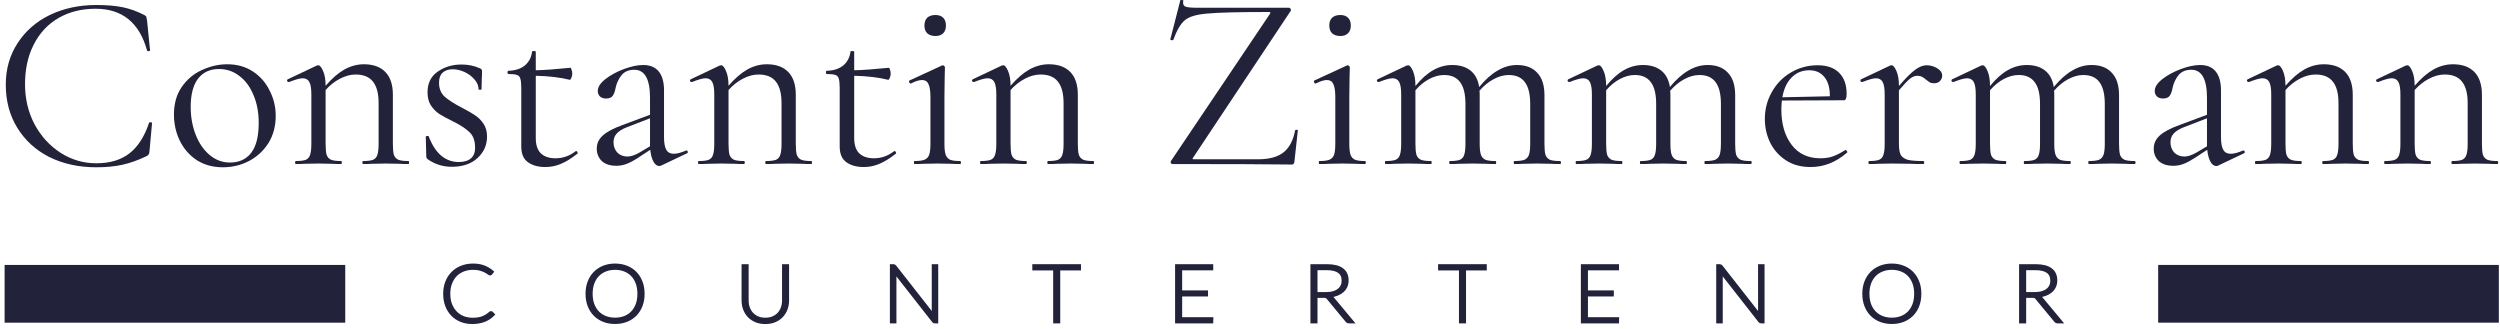<svg width="433" height="57" viewBox="0 0 433 57" fill="none" xmlns="http://www.w3.org/2000/svg">
<path d="M16.678 0.866C18.497 0.866 20.027 0.996 21.269 1.256C22.51 1.516 23.752 1.963 24.993 2.599C25.195 2.714 25.311 2.815 25.34 2.902C25.369 2.988 25.412 3.205 25.47 3.551L25.989 8.705C25.989 8.792 25.903 8.849 25.729 8.878C25.585 8.878 25.498 8.835 25.47 8.748C24.141 3.927 21.168 1.516 16.548 1.516C14.123 1.516 11.986 2.05 10.138 3.118C8.29 4.187 6.861 5.717 5.851 7.709C4.84 9.672 4.335 11.968 4.335 14.595C4.335 17.107 4.883 19.417 5.981 21.525C7.107 23.603 8.608 25.249 10.485 26.462C12.39 27.674 14.455 28.281 16.678 28.281C19.045 28.281 20.965 27.703 22.438 26.548C23.91 25.393 25.037 23.632 25.816 21.265C25.816 21.207 25.888 21.178 26.033 21.178C26.235 21.178 26.336 21.221 26.336 21.308L25.903 26.072C25.874 26.419 25.831 26.635 25.773 26.722C25.715 26.808 25.599 26.909 25.426 27.025C23.925 27.747 22.51 28.252 21.182 28.541C19.883 28.829 18.381 28.974 16.678 28.974C13.646 28.974 10.932 28.382 8.536 27.198C6.168 25.985 4.32 24.296 2.992 22.131C1.664 19.965 1 17.482 1 14.682C1 11.968 1.679 9.571 3.036 7.492C4.393 5.385 6.255 3.753 8.622 2.599C11.019 1.444 13.704 0.866 16.678 0.866Z" fill="#22223B"/>
<path d="M38.573 28.974C36.898 28.974 35.411 28.57 34.112 27.761C32.841 26.924 31.86 25.812 31.167 24.426C30.474 23.012 30.127 21.481 30.127 19.835C30.127 17.959 30.575 16.371 31.47 15.072C32.394 13.743 33.563 12.762 34.978 12.127C36.422 11.462 37.88 11.13 39.352 11.13C41.056 11.13 42.543 11.549 43.813 12.386C45.083 13.224 46.051 14.335 46.715 15.721C47.408 17.078 47.754 18.522 47.754 20.052C47.754 21.842 47.335 23.416 46.498 24.773C45.661 26.101 44.535 27.14 43.12 27.891C41.734 28.613 40.218 28.974 38.573 28.974ZM39.828 28.151C41.416 28.151 42.644 27.588 43.51 26.462C44.376 25.336 44.809 23.603 44.809 21.265C44.809 19.475 44.506 17.872 43.9 16.457C43.322 15.043 42.514 13.945 41.474 13.166C40.435 12.357 39.251 11.953 37.923 11.953C36.364 11.953 35.151 12.516 34.285 13.642C33.448 14.768 33.029 16.385 33.029 18.493C33.029 20.254 33.318 21.871 33.895 23.343C34.473 24.816 35.281 25.985 36.321 26.852C37.36 27.718 38.529 28.151 39.828 28.151Z" fill="#22223B"/>
<path d="M70.73 27.891C70.817 27.891 70.86 27.978 70.86 28.151C70.86 28.324 70.817 28.411 70.73 28.411C70.066 28.411 69.546 28.396 69.171 28.367L66.832 28.324L64.45 28.367C64.075 28.396 63.555 28.411 62.891 28.411C62.805 28.411 62.761 28.324 62.761 28.151C62.761 27.978 62.805 27.891 62.891 27.891C63.671 27.891 64.248 27.819 64.624 27.674C64.999 27.501 65.244 27.212 65.36 26.808C65.504 26.404 65.576 25.769 65.576 24.903V17.887C65.576 16.183 65.244 14.927 64.58 14.119C63.945 13.31 62.949 12.906 61.592 12.906C60.697 12.906 59.787 13.152 58.864 13.642C57.968 14.104 57.146 14.754 56.395 15.591V24.903C56.395 25.769 56.453 26.404 56.568 26.808C56.712 27.212 56.972 27.501 57.348 27.674C57.723 27.819 58.3 27.891 59.08 27.891C59.167 27.891 59.21 27.978 59.21 28.151C59.21 28.324 59.167 28.411 59.08 28.411C58.416 28.411 57.896 28.396 57.521 28.367L55.182 28.324L52.8 28.367C52.425 28.396 51.905 28.411 51.241 28.411C51.154 28.411 51.111 28.324 51.111 28.151C51.111 27.978 51.154 27.891 51.241 27.891C52.021 27.891 52.598 27.819 52.974 27.674C53.349 27.501 53.594 27.212 53.71 26.808C53.854 26.404 53.926 25.769 53.926 24.903V16.328C53.926 15.346 53.811 14.638 53.58 14.205C53.349 13.772 52.959 13.556 52.41 13.556C51.949 13.556 51.169 13.772 50.072 14.205H49.985C49.87 14.205 49.783 14.148 49.725 14.032C49.696 13.888 49.74 13.787 49.855 13.729L54.879 11.347L55.139 11.304C55.399 11.304 55.673 11.636 55.962 12.3C56.251 12.964 56.395 13.816 56.395 14.855C57.492 13.585 58.575 12.646 59.643 12.04C60.74 11.434 61.866 11.13 63.021 11.13C64.638 11.13 65.88 11.578 66.746 12.473C67.612 13.368 68.045 14.682 68.045 16.414V24.903C68.045 25.769 68.103 26.404 68.218 26.808C68.363 27.212 68.623 27.501 68.998 27.674C69.373 27.819 69.951 27.891 70.73 27.891Z" fill="#22223B"/>
<path d="M76.04 14.335C76.04 15.346 76.372 16.154 77.036 16.761C77.7 17.338 78.667 17.959 79.938 18.623C80.948 19.143 81.728 19.59 82.276 19.965C82.854 20.341 83.345 20.832 83.749 21.438C84.153 22.044 84.355 22.78 84.355 23.647C84.355 25.119 83.807 26.361 82.71 27.371C81.612 28.382 80.125 28.887 78.249 28.887C76.718 28.887 75.332 28.454 74.091 27.588C73.918 27.472 73.831 27.299 73.831 27.068L73.745 23.69C73.745 23.603 73.817 23.56 73.961 23.56C74.134 23.531 74.235 23.56 74.264 23.647C74.813 25.09 75.52 26.188 76.386 26.938C77.281 27.689 78.306 28.064 79.461 28.064C80.414 28.064 81.136 27.833 81.627 27.371C82.118 26.909 82.334 26.231 82.276 25.336C82.248 24.239 81.901 23.401 81.237 22.824C80.602 22.218 79.635 21.597 78.335 20.962C77.382 20.5 76.617 20.081 76.04 19.706C75.491 19.33 75.015 18.839 74.611 18.233C74.235 17.627 74.048 16.876 74.048 15.981C74.048 14.422 74.625 13.238 75.78 12.43C76.964 11.592 78.35 11.174 79.938 11.174C81.093 11.174 82.147 11.39 83.099 11.823C83.272 11.881 83.374 11.953 83.403 12.04C83.46 12.098 83.489 12.184 83.489 12.3C83.489 12.877 83.475 13.325 83.446 13.642L83.403 15.461C83.403 15.519 83.316 15.548 83.143 15.548C82.969 15.548 82.883 15.519 82.883 15.461C82.883 14.855 82.652 14.292 82.19 13.772C81.728 13.224 81.15 12.791 80.457 12.473C79.764 12.155 79.072 11.997 78.379 11.997C77.657 11.997 77.079 12.199 76.646 12.603C76.242 12.978 76.04 13.556 76.04 14.335Z" fill="#22223B"/>
<path d="M99.769 26.159C99.884 26.159 99.971 26.231 100.028 26.375C100.086 26.491 100.072 26.577 99.985 26.635C98.917 27.472 97.95 28.064 97.083 28.411C96.246 28.757 95.365 28.93 94.442 28.93C93.229 28.93 92.233 28.656 91.453 28.108C90.674 27.559 90.284 26.649 90.284 25.379V15.201C90.284 14.451 90.226 13.917 90.111 13.599C90.024 13.281 89.836 13.079 89.548 12.993C89.259 12.877 88.768 12.819 88.075 12.819C87.96 12.819 87.902 12.733 87.902 12.56C87.902 12.357 87.96 12.256 88.075 12.256C89.23 12.228 90.168 11.924 90.89 11.347C91.612 10.741 92.031 9.947 92.146 8.965C92.146 8.878 92.262 8.835 92.493 8.835C92.695 8.835 92.796 8.878 92.796 8.965V12.17C94.239 12.141 96.246 11.997 98.816 11.737C98.874 11.737 98.931 11.852 98.989 12.083C99.076 12.285 99.119 12.516 99.119 12.776C99.119 13.007 99.061 13.252 98.946 13.512C98.859 13.743 98.758 13.844 98.642 13.816C97.055 13.411 95.106 13.18 92.796 13.123V23.907C92.796 25.09 93.085 25.971 93.662 26.548C94.268 27.126 95.12 27.415 96.217 27.415C97.488 27.415 98.642 27.01 99.682 26.202L99.769 26.159Z" fill="#22223B"/>
<path d="M118.906 26.072C119.022 26.072 119.094 26.144 119.123 26.289C119.152 26.404 119.108 26.491 118.993 26.548L114.532 28.671C114.417 28.728 114.301 28.757 114.186 28.757C113.81 28.757 113.478 28.512 113.19 28.021C112.901 27.501 112.713 26.808 112.627 25.942L110.374 27.415C109.653 27.877 109.017 28.209 108.469 28.411C107.92 28.613 107.343 28.714 106.737 28.714C105.668 28.714 104.831 28.44 104.225 27.891C103.647 27.314 103.358 26.592 103.358 25.726C103.358 24.859 103.705 24.109 104.398 23.474C105.091 22.838 106.231 22.232 107.819 21.654L112.583 19.879V16.934C112.583 13.7 111.674 12.083 109.855 12.083C108.873 12.083 108.122 12.415 107.603 13.079C107.112 13.714 106.78 14.451 106.607 15.288C106.52 15.808 106.361 16.241 106.13 16.587C105.899 16.905 105.509 17.064 104.961 17.064C104.499 17.064 104.138 16.934 103.878 16.674C103.647 16.414 103.532 16.111 103.532 15.764C103.532 15.072 103.979 14.379 104.874 13.686C105.769 12.993 106.838 12.415 108.079 11.953C109.321 11.491 110.432 11.26 111.414 11.26C112.598 11.26 113.493 11.636 114.099 12.386C114.705 13.137 115.009 14.22 115.009 15.634V23.733C115.009 24.744 115.138 25.48 115.398 25.942C115.658 26.404 116.091 26.635 116.698 26.635C117.246 26.635 117.954 26.447 118.82 26.072H118.906ZM112.583 25.336V20.485L108.555 22.044C107.747 22.362 107.155 22.737 106.78 23.17C106.433 23.575 106.26 24.065 106.26 24.643C106.26 25.336 106.477 25.928 106.91 26.419C107.372 26.88 107.964 27.111 108.685 27.111C109.263 27.111 109.956 26.88 110.764 26.419L112.583 25.336Z" fill="#22223B"/>
<path d="M140.515 27.891C140.602 27.891 140.645 27.978 140.645 28.151C140.645 28.324 140.602 28.411 140.515 28.411C139.851 28.411 139.331 28.396 138.956 28.367L136.617 28.324L134.235 28.367C133.86 28.396 133.34 28.411 132.676 28.411C132.59 28.411 132.546 28.324 132.546 28.151C132.546 27.978 132.59 27.891 132.676 27.891C133.456 27.891 134.033 27.819 134.409 27.674C134.784 27.501 135.029 27.212 135.145 26.808C135.289 26.404 135.361 25.769 135.361 24.903V17.887C135.361 16.183 135.029 14.927 134.365 14.119C133.73 13.31 132.734 12.906 131.377 12.906C130.482 12.906 129.572 13.152 128.648 13.642C127.753 14.104 126.931 14.754 126.18 15.591V24.903C126.18 25.769 126.238 26.404 126.353 26.808C126.497 27.212 126.757 27.501 127.133 27.674C127.508 27.819 128.085 27.891 128.865 27.891C128.952 27.891 128.995 27.978 128.995 28.151C128.995 28.324 128.952 28.411 128.865 28.411C128.201 28.411 127.681 28.396 127.306 28.367L124.967 28.324L122.585 28.367C122.21 28.396 121.69 28.411 121.026 28.411C120.94 28.411 120.896 28.324 120.896 28.151C120.896 27.978 120.94 27.891 121.026 27.891C121.806 27.891 122.383 27.819 122.758 27.674C123.134 27.501 123.379 27.212 123.495 26.808C123.639 26.404 123.711 25.769 123.711 24.903V16.328C123.711 15.346 123.596 14.638 123.365 14.205C123.134 13.772 122.744 13.556 122.195 13.556C121.733 13.556 120.954 13.772 119.857 14.205H119.77C119.655 14.205 119.568 14.148 119.51 14.032C119.481 13.888 119.525 13.787 119.64 13.729L124.664 11.347L124.924 11.304C125.184 11.304 125.458 11.636 125.747 12.3C126.036 12.964 126.18 13.816 126.18 14.855C127.277 13.585 128.36 12.646 129.428 12.04C130.525 11.434 131.651 11.13 132.806 11.13C134.423 11.13 135.665 11.578 136.531 12.473C137.397 13.368 137.83 14.682 137.83 16.414V24.903C137.83 25.769 137.888 26.404 138.003 26.808C138.148 27.212 138.407 27.501 138.783 27.674C139.158 27.819 139.736 27.891 140.515 27.891Z" fill="#22223B"/>
<path d="M154.92 26.159C155.035 26.159 155.122 26.231 155.18 26.375C155.237 26.491 155.223 26.577 155.136 26.635C154.068 27.472 153.101 28.064 152.235 28.411C151.397 28.757 150.517 28.93 149.593 28.93C148.38 28.93 147.384 28.656 146.604 28.108C145.825 27.559 145.435 26.649 145.435 25.379V15.201C145.435 14.451 145.377 13.917 145.262 13.599C145.175 13.281 144.988 13.079 144.699 12.993C144.41 12.877 143.919 12.819 143.226 12.819C143.111 12.819 143.053 12.733 143.053 12.56C143.053 12.357 143.111 12.256 143.226 12.256C144.381 12.228 145.32 11.924 146.041 11.347C146.763 10.741 147.182 9.947 147.297 8.965C147.297 8.878 147.413 8.835 147.644 8.835C147.846 8.835 147.947 8.878 147.947 8.965V12.17C149.391 12.141 151.397 11.997 153.967 11.737C154.025 11.737 154.082 11.852 154.14 12.083C154.227 12.285 154.27 12.516 154.27 12.776C154.27 13.007 154.212 13.252 154.097 13.512C154.01 13.743 153.909 13.844 153.794 13.816C152.206 13.411 150.257 13.18 147.947 13.123V23.907C147.947 25.09 148.236 25.971 148.813 26.548C149.42 27.126 150.271 27.415 151.368 27.415C152.639 27.415 153.794 27.01 154.833 26.202L154.92 26.159Z" fill="#22223B"/>
<path d="M162.018 6.236C161.411 6.236 160.935 6.078 160.589 5.76C160.271 5.442 160.112 4.995 160.112 4.418C160.112 3.84 160.271 3.393 160.589 3.075C160.935 2.757 161.411 2.599 162.018 2.599C162.595 2.599 163.043 2.757 163.36 3.075C163.678 3.393 163.837 3.84 163.837 4.418C163.837 4.995 163.678 5.442 163.36 5.76C163.043 6.078 162.595 6.236 162.018 6.236ZM158.38 28.411C158.322 28.411 158.293 28.324 158.293 28.151C158.293 27.978 158.322 27.891 158.38 27.891C159.159 27.891 159.737 27.819 160.112 27.674C160.516 27.501 160.791 27.212 160.935 26.808C161.079 26.375 161.152 25.74 161.152 24.903V16.804C161.152 15.764 161.036 15.014 160.805 14.552C160.603 14.09 160.242 13.859 159.722 13.859C159.203 13.859 158.553 14.061 157.773 14.465H157.73C157.615 14.465 157.528 14.393 157.47 14.249C157.413 14.104 157.427 14.003 157.514 13.945L163.144 11.347L163.317 11.304C163.375 11.304 163.447 11.347 163.534 11.434C163.62 11.491 163.663 11.563 163.663 11.65C163.663 11.852 163.649 12.43 163.62 13.383C163.591 14.335 163.577 15.461 163.577 16.761V24.903C163.577 25.769 163.649 26.404 163.793 26.808C163.938 27.212 164.198 27.501 164.573 27.674C164.948 27.819 165.526 27.891 166.305 27.891C166.392 27.891 166.435 27.978 166.435 28.151C166.435 28.324 166.392 28.411 166.305 28.411C165.641 28.411 165.107 28.396 164.703 28.367L162.364 28.324L160.026 28.367C159.621 28.396 159.073 28.411 158.38 28.411Z" fill="#22223B"/>
<path d="M189.365 27.891C189.451 27.891 189.495 27.978 189.495 28.151C189.495 28.324 189.451 28.411 189.365 28.411C188.701 28.411 188.181 28.396 187.806 28.367L185.467 28.324L183.085 28.367C182.709 28.396 182.19 28.411 181.526 28.411C181.439 28.411 181.396 28.324 181.396 28.151C181.396 27.978 181.439 27.891 181.526 27.891C182.305 27.891 182.883 27.819 183.258 27.674C183.633 27.501 183.879 27.212 183.994 26.808C184.139 26.404 184.211 25.769 184.211 24.903V17.887C184.211 16.183 183.879 14.927 183.215 14.119C182.58 13.31 181.583 12.906 180.226 12.906C179.331 12.906 178.422 13.152 177.498 13.642C176.603 14.104 175.78 14.754 175.029 15.591V24.903C175.029 25.769 175.087 26.404 175.203 26.808C175.347 27.212 175.607 27.501 175.982 27.674C176.358 27.819 176.935 27.891 177.715 27.891C177.801 27.891 177.844 27.978 177.844 28.151C177.844 28.324 177.801 28.411 177.715 28.411C177.05 28.411 176.531 28.396 176.155 28.367L173.817 28.324L171.435 28.367C171.059 28.396 170.54 28.411 169.876 28.411C169.789 28.411 169.746 28.324 169.746 28.151C169.746 27.978 169.789 27.891 169.876 27.891C170.655 27.891 171.233 27.819 171.608 27.674C171.983 27.501 172.229 27.212 172.344 26.808C172.489 26.404 172.561 25.769 172.561 24.903V16.328C172.561 15.346 172.445 14.638 172.214 14.205C171.983 13.772 171.594 13.556 171.045 13.556C170.583 13.556 169.803 13.772 168.706 14.205H168.62C168.504 14.205 168.418 14.148 168.36 14.032C168.331 13.888 168.374 13.787 168.49 13.729L173.514 11.347L173.773 11.304C174.033 11.304 174.308 11.636 174.596 12.3C174.885 12.964 175.029 13.816 175.029 14.855C176.127 13.585 177.209 12.646 178.278 12.04C179.375 11.434 180.501 11.13 181.656 11.13C183.273 11.13 184.514 11.578 185.38 12.473C186.246 13.368 186.679 14.682 186.679 16.414V24.903C186.679 25.769 186.737 26.404 186.853 26.808C186.997 27.212 187.257 27.501 187.632 27.674C188.008 27.819 188.585 27.891 189.365 27.891Z" fill="#22223B"/>
<path d="M219.94 2.425C220.026 2.281 220.055 2.194 220.026 2.165C220.026 2.108 219.925 2.079 219.723 2.079C214.584 2.079 211.076 2.165 209.199 2.339C207.322 2.483 206.009 2.858 205.258 3.465C204.507 4.071 203.829 5.212 203.223 6.886C203.223 6.944 203.165 6.973 203.049 6.973C202.963 6.973 202.876 6.958 202.789 6.929C202.703 6.872 202.674 6.828 202.703 6.8L204.435 0.043C204.435 0.014 204.493 0 204.608 0C204.897 0 205.013 0.043 204.955 0.13C204.926 0.217 204.912 0.332 204.912 0.476C204.912 0.823 205.07 1.054 205.388 1.169C205.734 1.285 206.413 1.343 207.423 1.343H223.231C223.376 1.343 223.477 1.415 223.534 1.559C223.621 1.703 223.621 1.819 223.534 1.906L206.687 27.241C206.572 27.386 206.528 27.487 206.557 27.544C206.586 27.573 206.687 27.588 206.86 27.588H217.904C219.839 27.588 221.311 27.184 222.322 26.375C223.332 25.567 223.996 24.296 224.314 22.564C224.343 22.506 224.429 22.477 224.574 22.477C224.718 22.477 224.79 22.506 224.79 22.564L224.184 28.064C224.184 28.151 224.141 28.252 224.054 28.367C223.996 28.454 223.91 28.497 223.794 28.497C219.492 28.44 212.592 28.411 203.093 28.411C202.948 28.411 202.847 28.353 202.789 28.238C202.732 28.093 202.746 27.963 202.833 27.848L219.94 2.425Z" fill="#22223B"/>
<path d="M232.141 6.236C231.535 6.236 231.058 6.078 230.712 5.76C230.394 5.442 230.235 4.995 230.235 4.418C230.235 3.84 230.394 3.393 230.712 3.075C231.058 2.757 231.535 2.599 232.141 2.599C232.719 2.599 233.166 2.757 233.484 3.075C233.801 3.393 233.96 3.84 233.96 4.418C233.96 4.995 233.801 5.442 233.484 5.76C233.166 6.078 232.719 6.236 232.141 6.236ZM228.503 28.411C228.445 28.411 228.417 28.324 228.417 28.151C228.417 27.978 228.445 27.891 228.503 27.891C229.283 27.891 229.86 27.819 230.235 27.674C230.64 27.501 230.914 27.212 231.058 26.808C231.203 26.375 231.275 25.74 231.275 24.903V16.804C231.275 15.764 231.159 15.014 230.928 14.552C230.726 14.09 230.365 13.859 229.846 13.859C229.326 13.859 228.676 14.061 227.897 14.465H227.853C227.738 14.465 227.651 14.393 227.594 14.249C227.536 14.104 227.55 14.003 227.637 13.945L233.267 11.347L233.44 11.304C233.498 11.304 233.57 11.347 233.657 11.434C233.743 11.491 233.787 11.563 233.787 11.65C233.787 11.852 233.772 12.43 233.744 13.383C233.715 14.335 233.7 15.461 233.7 16.761V24.903C233.7 25.769 233.772 26.404 233.917 26.808C234.061 27.212 234.321 27.501 234.696 27.674C235.072 27.819 235.649 27.891 236.429 27.891C236.515 27.891 236.559 27.978 236.559 28.151C236.559 28.324 236.515 28.411 236.429 28.411C235.765 28.411 235.23 28.396 234.826 28.367L232.488 28.324L230.149 28.367C229.745 28.396 229.196 28.411 228.503 28.411Z" fill="#22223B"/>
<path d="M270.185 27.891C270.301 27.891 270.359 27.978 270.359 28.151C270.359 28.324 270.301 28.411 270.185 28.411C269.521 28.411 268.987 28.396 268.583 28.367L266.244 28.324L263.905 28.367C263.501 28.396 262.967 28.411 262.303 28.411C262.216 28.411 262.173 28.324 262.173 28.151C262.173 27.978 262.216 27.891 262.303 27.891C263.083 27.891 263.66 27.819 264.035 27.674C264.411 27.501 264.671 27.212 264.815 26.808C264.959 26.375 265.032 25.74 265.032 24.903V18.017C265.032 16.313 264.728 15.057 264.122 14.249C263.516 13.411 262.577 12.993 261.307 12.993C260.441 12.993 259.56 13.238 258.665 13.729C257.799 14.191 256.991 14.855 256.24 15.721C256.269 15.866 256.283 16.096 256.283 16.414V24.903C256.283 25.769 256.355 26.404 256.5 26.808C256.644 27.212 256.904 27.501 257.279 27.674C257.655 27.819 258.232 27.891 259.012 27.891C259.098 27.891 259.142 27.978 259.142 28.151C259.142 28.324 259.098 28.411 259.012 28.411C258.348 28.411 257.813 28.396 257.409 28.367L255.07 28.324L252.688 28.367C252.313 28.396 251.793 28.411 251.129 28.411C251.043 28.411 250.999 28.324 250.999 28.151C250.999 27.978 251.043 27.891 251.129 27.891C251.909 27.891 252.486 27.819 252.862 27.674C253.237 27.501 253.482 27.212 253.598 26.808C253.742 26.404 253.815 25.769 253.815 24.903V18.017C253.815 16.313 253.511 15.057 252.905 14.249C252.299 13.411 251.375 12.993 250.133 12.993C249.267 12.993 248.401 13.224 247.535 13.686C246.669 14.148 245.875 14.797 245.153 15.634V24.903C245.153 25.769 245.21 26.404 245.326 26.808C245.47 27.212 245.73 27.501 246.106 27.674C246.481 27.819 247.058 27.891 247.838 27.891C247.924 27.891 247.968 27.978 247.968 28.151C247.968 28.324 247.924 28.411 247.838 28.411C247.174 28.411 246.654 28.396 246.279 28.367L243.94 28.324L241.558 28.367C241.183 28.396 240.663 28.411 239.999 28.411C239.912 28.411 239.869 28.324 239.869 28.151C239.869 27.978 239.912 27.891 239.999 27.891C240.779 27.891 241.356 27.819 241.731 27.674C242.107 27.501 242.352 27.212 242.468 26.808C242.612 26.404 242.684 25.769 242.684 24.903V16.328C242.684 15.346 242.569 14.638 242.338 14.205C242.107 13.772 241.717 13.556 241.168 13.556C240.706 13.556 239.927 13.772 238.83 14.205H238.743C238.627 14.205 238.541 14.148 238.483 14.032C238.454 13.888 238.498 13.787 238.613 13.729L243.637 11.347L243.897 11.304C244.157 11.304 244.431 11.636 244.72 12.3C245.008 12.964 245.153 13.816 245.153 14.855V14.898C246.192 13.628 247.232 12.704 248.271 12.127C249.31 11.549 250.393 11.26 251.519 11.26C252.818 11.26 253.872 11.578 254.681 12.213C255.489 12.848 255.994 13.801 256.197 15.072C257.265 13.772 258.333 12.819 259.401 12.213C260.47 11.578 261.581 11.26 262.736 11.26C264.266 11.26 265.436 11.708 266.244 12.603C267.081 13.469 267.5 14.768 267.5 16.501V24.903C267.5 25.769 267.558 26.404 267.673 26.808C267.818 27.212 268.078 27.501 268.453 27.674C268.828 27.819 269.406 27.891 270.185 27.891Z" fill="#22223B"/>
<path d="M303.217 27.891C303.332 27.891 303.39 27.978 303.39 28.151C303.39 28.324 303.332 28.411 303.217 28.411C302.553 28.411 302.019 28.396 301.614 28.367L299.276 28.324L296.937 28.367C296.533 28.396 295.999 28.411 295.335 28.411C295.248 28.411 295.205 28.324 295.205 28.151C295.205 27.978 295.248 27.891 295.335 27.891C296.114 27.891 296.692 27.819 297.067 27.674C297.442 27.501 297.702 27.212 297.847 26.808C297.991 26.375 298.063 25.74 298.063 24.903V18.017C298.063 16.313 297.76 15.057 297.154 14.249C296.547 13.411 295.609 12.993 294.339 12.993C293.472 12.993 292.592 13.238 291.697 13.729C290.83 14.191 290.022 14.855 289.271 15.721C289.3 15.866 289.315 16.096 289.315 16.414V24.903C289.315 25.769 289.387 26.404 289.531 26.808C289.676 27.212 289.935 27.501 290.311 27.674C290.686 27.819 291.264 27.891 292.043 27.891C292.13 27.891 292.173 27.978 292.173 28.151C292.173 28.324 292.13 28.411 292.043 28.411C291.379 28.411 290.845 28.396 290.441 28.367L288.102 28.324L285.72 28.367C285.345 28.396 284.825 28.411 284.161 28.411C284.074 28.411 284.031 28.324 284.031 28.151C284.031 27.978 284.074 27.891 284.161 27.891C284.94 27.891 285.518 27.819 285.893 27.674C286.269 27.501 286.514 27.212 286.63 26.808C286.774 26.404 286.846 25.769 286.846 24.903V18.017C286.846 16.313 286.543 15.057 285.937 14.249C285.33 13.411 284.406 12.993 283.165 12.993C282.299 12.993 281.432 13.224 280.566 13.686C279.7 14.148 278.906 14.797 278.184 15.634V24.903C278.184 25.769 278.242 26.404 278.358 26.808C278.502 27.212 278.762 27.501 279.137 27.674C279.512 27.819 280.09 27.891 280.869 27.891C280.956 27.891 280.999 27.978 280.999 28.151C280.999 28.324 280.956 28.411 280.869 28.411C280.205 28.411 279.686 28.396 279.31 28.367L276.972 28.324L274.59 28.367C274.214 28.396 273.695 28.411 273.031 28.411C272.944 28.411 272.901 28.324 272.901 28.151C272.901 27.978 272.944 27.891 273.031 27.891C273.81 27.891 274.388 27.819 274.763 27.674C275.138 27.501 275.384 27.212 275.499 26.808C275.643 26.404 275.716 25.769 275.716 24.903V16.328C275.716 15.346 275.6 14.638 275.369 14.205C275.138 13.772 274.748 13.556 274.2 13.556C273.738 13.556 272.958 13.772 271.861 14.205H271.775C271.659 14.205 271.572 14.148 271.515 14.032C271.486 13.888 271.529 13.787 271.645 13.729L276.668 11.347L276.928 11.304C277.188 11.304 277.462 11.636 277.751 12.3C278.04 12.964 278.184 13.816 278.184 14.855V14.898C279.224 13.628 280.263 12.704 281.303 12.127C282.342 11.549 283.425 11.26 284.551 11.26C285.85 11.26 286.904 11.578 287.712 12.213C288.521 12.848 289.026 13.801 289.228 15.072C290.296 13.772 291.365 12.819 292.433 12.213C293.501 11.578 294.613 11.26 295.768 11.26C297.298 11.26 298.467 11.708 299.276 12.603C300.113 13.469 300.532 14.768 300.532 16.501V24.903C300.532 25.769 300.589 26.404 300.705 26.808C300.849 27.212 301.109 27.501 301.485 27.674C301.86 27.819 302.437 27.891 303.217 27.891Z" fill="#22223B"/>
<path d="M319.661 25.985C319.748 25.985 319.82 26.043 319.878 26.159C319.964 26.245 319.979 26.332 319.921 26.419C318.015 28.093 315.908 28.93 313.598 28.93C311.923 28.93 310.494 28.541 309.31 27.761C308.126 26.982 307.217 25.956 306.582 24.686C305.975 23.416 305.672 22.059 305.672 20.615C305.672 18.912 306.076 17.352 306.885 15.938C307.693 14.494 308.791 13.368 310.176 12.56C311.591 11.722 313.136 11.304 314.81 11.304C316.427 11.304 317.669 11.737 318.535 12.603C319.401 13.469 319.834 14.682 319.834 16.241C319.834 16.645 319.791 16.934 319.704 17.107C319.647 17.28 319.531 17.367 319.358 17.367L308.617 17.41C308.56 18.045 308.531 18.565 308.531 18.969C308.531 21.481 309.123 23.517 310.306 25.076C311.49 26.635 313.15 27.415 315.287 27.415C316.153 27.415 316.889 27.299 317.496 27.068C318.131 26.837 318.838 26.476 319.618 25.985H319.661ZM313.381 12.17C312.14 12.17 311.115 12.588 310.306 13.426C309.498 14.234 308.964 15.375 308.704 16.847L316.933 16.674C316.933 15.201 316.615 14.09 315.98 13.339C315.345 12.56 314.478 12.17 313.381 12.17Z" fill="#22223B"/>
<path d="M333.702 11.304C334.337 11.304 334.944 11.477 335.521 11.823C336.098 12.17 336.387 12.588 336.387 13.079C336.387 13.455 336.257 13.772 335.997 14.032C335.766 14.292 335.42 14.422 334.958 14.422C334.698 14.422 334.467 14.379 334.265 14.292C334.092 14.177 333.875 14.018 333.615 13.816C333.356 13.585 333.11 13.411 332.879 13.296C332.648 13.18 332.374 13.123 332.056 13.123C331.681 13.123 331.277 13.281 330.844 13.599C330.439 13.917 329.79 14.595 328.895 15.634V24.903C328.895 25.769 328.996 26.404 329.198 26.808C329.429 27.212 329.833 27.501 330.411 27.674C330.988 27.819 331.883 27.891 333.096 27.891C333.211 27.891 333.269 27.978 333.269 28.151C333.269 28.324 333.211 28.411 333.096 28.411C332.172 28.411 331.435 28.396 330.887 28.367L327.682 28.324L325.3 28.367C324.925 28.396 324.405 28.411 323.741 28.411C323.654 28.411 323.611 28.324 323.611 28.151C323.611 27.978 323.654 27.891 323.741 27.891C324.52 27.891 325.098 27.819 325.473 27.674C325.849 27.501 326.094 27.212 326.21 26.808C326.354 26.404 326.426 25.769 326.426 24.903V16.328C326.426 15.346 326.311 14.638 326.08 14.205C325.849 13.772 325.459 13.556 324.91 13.556C324.448 13.556 323.669 13.772 322.572 14.205H322.485C322.369 14.205 322.283 14.148 322.225 14.032C322.196 13.888 322.24 13.787 322.355 13.729L327.379 11.347L327.639 11.304C327.899 11.304 328.173 11.636 328.462 12.3C328.75 12.964 328.895 13.816 328.895 14.855V14.898C330.078 13.512 331.017 12.574 331.71 12.083C332.403 11.563 333.067 11.304 333.702 11.304Z" fill="#22223B"/>
<path d="M369.703 27.891C369.818 27.891 369.876 27.978 369.876 28.151C369.876 28.324 369.818 28.411 369.703 28.411C369.039 28.411 368.505 28.396 368.1 28.367L365.762 28.324L363.423 28.367C363.019 28.396 362.485 28.411 361.821 28.411C361.734 28.411 361.691 28.324 361.691 28.151C361.691 27.978 361.734 27.891 361.821 27.891C362.6 27.891 363.178 27.819 363.553 27.674C363.928 27.501 364.188 27.212 364.333 26.808C364.477 26.375 364.549 25.74 364.549 24.903V18.017C364.549 16.313 364.246 15.057 363.64 14.249C363.033 13.411 362.095 12.993 360.825 12.993C359.958 12.993 359.078 13.238 358.183 13.729C357.317 14.191 356.508 14.855 355.757 15.721C355.786 15.866 355.801 16.096 355.801 16.414V24.903C355.801 25.769 355.873 26.404 356.017 26.808C356.162 27.212 356.422 27.501 356.797 27.674C357.172 27.819 357.75 27.891 358.529 27.891C358.616 27.891 358.659 27.978 358.659 28.151C358.659 28.324 358.616 28.411 358.529 28.411C357.865 28.411 357.331 28.396 356.927 28.367L354.588 28.324L352.206 28.367C351.831 28.396 351.311 28.411 350.647 28.411C350.56 28.411 350.517 28.324 350.517 28.151C350.517 27.978 350.56 27.891 350.647 27.891C351.427 27.891 352.004 27.819 352.379 27.674C352.755 27.501 353 27.212 353.116 26.808C353.26 26.404 353.332 25.769 353.332 24.903V18.017C353.332 16.313 353.029 15.057 352.423 14.249C351.816 13.411 350.892 12.993 349.651 12.993C348.785 12.993 347.918 13.224 347.052 13.686C346.186 14.148 345.392 14.797 344.67 15.634V24.903C344.67 25.769 344.728 26.404 344.844 26.808C344.988 27.212 345.248 27.501 345.623 27.674C345.998 27.819 346.576 27.891 347.356 27.891C347.442 27.891 347.485 27.978 347.485 28.151C347.485 28.324 347.442 28.411 347.356 28.411C346.691 28.411 346.172 28.396 345.796 28.367L343.458 28.324L341.076 28.367C340.7 28.396 340.181 28.411 339.517 28.411C339.43 28.411 339.387 28.324 339.387 28.151C339.387 27.978 339.43 27.891 339.517 27.891C340.296 27.891 340.874 27.819 341.249 27.674C341.624 27.501 341.87 27.212 341.985 26.808C342.13 26.404 342.202 25.769 342.202 24.903V16.328C342.202 15.346 342.086 14.638 341.855 14.205C341.624 13.772 341.234 13.556 340.686 13.556C340.224 13.556 339.444 13.772 338.347 14.205H338.261C338.145 14.205 338.059 14.148 338.001 14.032C337.972 13.888 338.015 13.787 338.131 13.729L343.155 11.347L343.414 11.304C343.674 11.304 343.949 11.636 344.237 12.3C344.526 12.964 344.67 13.816 344.67 14.855V14.898C345.71 13.628 346.749 12.704 347.789 12.127C348.828 11.549 349.911 11.26 351.037 11.26C352.336 11.26 353.39 11.578 354.198 12.213C355.007 12.848 355.512 13.801 355.714 15.072C356.782 13.772 357.851 12.819 358.919 12.213C359.987 11.578 361.099 11.26 362.254 11.26C363.784 11.26 364.953 11.708 365.762 12.603C366.599 13.469 367.018 14.768 367.018 16.501V24.903C367.018 25.769 367.075 26.404 367.191 26.808C367.335 27.212 367.595 27.501 367.971 27.674C368.346 27.819 368.923 27.891 369.703 27.891Z" fill="#22223B"/>
<path d="M388.572 26.072C388.688 26.072 388.76 26.144 388.789 26.289C388.818 26.404 388.775 26.491 388.659 26.548L384.198 28.671C384.083 28.728 383.967 28.757 383.852 28.757C383.476 28.757 383.144 28.512 382.856 28.021C382.567 27.501 382.379 26.808 382.293 25.942L380.041 27.415C379.319 27.877 378.684 28.209 378.135 28.411C377.586 28.613 377.009 28.714 376.403 28.714C375.334 28.714 374.497 28.44 373.891 27.891C373.313 27.314 373.025 26.592 373.025 25.726C373.025 24.859 373.371 24.109 374.064 23.474C374.757 22.838 375.897 22.232 377.485 21.654L382.249 19.879V16.934C382.249 13.7 381.34 12.083 379.521 12.083C378.539 12.083 377.789 12.415 377.269 13.079C376.778 13.714 376.446 14.451 376.273 15.288C376.186 15.808 376.027 16.241 375.796 16.587C375.565 16.905 375.176 17.064 374.627 17.064C374.165 17.064 373.804 16.934 373.544 16.674C373.313 16.414 373.198 16.111 373.198 15.764C373.198 15.072 373.645 14.379 374.54 13.686C375.435 12.993 376.504 12.415 377.745 11.953C378.987 11.491 380.098 11.26 381.08 11.26C382.264 11.26 383.159 11.636 383.765 12.386C384.371 13.137 384.675 14.22 384.675 15.634V23.733C384.675 24.744 384.805 25.48 385.064 25.942C385.324 26.404 385.757 26.635 386.364 26.635C386.912 26.635 387.62 26.447 388.486 26.072H388.572ZM382.249 25.336V20.485L378.222 22.044C377.413 22.362 376.821 22.737 376.446 23.17C376.099 23.575 375.926 24.065 375.926 24.643C375.926 25.336 376.143 25.928 376.576 26.419C377.038 26.88 377.63 27.111 378.352 27.111C378.929 27.111 379.622 26.88 380.43 26.419L382.249 25.336Z" fill="#22223B"/>
<path d="M410.181 27.891C410.268 27.891 410.311 27.978 410.311 28.151C410.311 28.324 410.268 28.411 410.181 28.411C409.517 28.411 408.997 28.396 408.622 28.367L406.283 28.324L403.901 28.367C403.526 28.396 403.006 28.411 402.342 28.411C402.256 28.411 402.212 28.324 402.212 28.151C402.212 27.978 402.256 27.891 402.342 27.891C403.122 27.891 403.699 27.819 404.075 27.674C404.45 27.501 404.695 27.212 404.811 26.808C404.955 26.404 405.027 25.769 405.027 24.903V17.887C405.027 16.183 404.695 14.927 404.031 14.119C403.396 13.31 402.4 12.906 401.043 12.906C400.148 12.906 399.239 13.152 398.315 13.642C397.42 14.104 396.597 14.754 395.846 15.591V24.903C395.846 25.769 395.904 26.404 396.019 26.808C396.164 27.212 396.423 27.501 396.799 27.674C397.174 27.819 397.752 27.891 398.531 27.891C398.618 27.891 398.661 27.978 398.661 28.151C398.661 28.324 398.618 28.411 398.531 28.411C397.867 28.411 397.347 28.396 396.972 28.367L394.633 28.324L392.251 28.367C391.876 28.396 391.356 28.411 390.692 28.411C390.606 28.411 390.562 28.324 390.562 28.151C390.562 27.978 390.606 27.891 390.692 27.891C391.472 27.891 392.049 27.819 392.425 27.674C392.8 27.501 393.045 27.212 393.161 26.808C393.305 26.404 393.377 25.769 393.377 24.903V16.328C393.377 15.346 393.262 14.638 393.031 14.205C392.8 13.772 392.41 13.556 391.862 13.556C391.4 13.556 390.62 13.772 389.523 14.205H389.436C389.321 14.205 389.234 14.148 389.176 14.032C389.148 13.888 389.191 13.787 389.306 13.729L394.33 11.347L394.59 11.304C394.85 11.304 395.124 11.636 395.413 12.3C395.702 12.964 395.846 13.816 395.846 14.855C396.943 13.585 398.026 12.646 399.094 12.04C400.191 11.434 401.317 11.13 402.472 11.13C404.089 11.13 405.331 11.578 406.197 12.473C407.063 13.368 407.496 14.682 407.496 16.414V24.903C407.496 25.769 407.554 26.404 407.669 26.808C407.814 27.212 408.074 27.501 408.449 27.674C408.824 27.819 409.402 27.891 410.181 27.891Z" fill="#22223B"/>
<path d="M432.555 27.891C432.641 27.891 432.685 27.978 432.685 28.151C432.685 28.324 432.641 28.411 432.555 28.411C431.891 28.411 431.371 28.396 430.996 28.367L428.657 28.324L426.275 28.367C425.9 28.396 425.38 28.411 424.716 28.411C424.629 28.411 424.586 28.324 424.586 28.151C424.586 27.978 424.629 27.891 424.716 27.891C425.495 27.891 426.073 27.819 426.448 27.674C426.824 27.501 427.069 27.212 427.184 26.808C427.329 26.404 427.401 25.769 427.401 24.903V17.887C427.401 16.183 427.069 14.927 426.405 14.119C425.77 13.31 424.774 12.906 423.417 12.906C422.521 12.906 421.612 13.152 420.688 13.642C419.793 14.104 418.97 14.754 418.219 15.591V24.903C418.219 25.769 418.277 26.404 418.393 26.808C418.537 27.212 418.797 27.501 419.172 27.674C419.548 27.819 420.125 27.891 420.905 27.891C420.991 27.891 421.035 27.978 421.035 28.151C421.035 28.324 420.991 28.411 420.905 28.411C420.241 28.411 419.721 28.396 419.345 28.367L417.007 28.324L414.625 28.367C414.249 28.396 413.73 28.411 413.066 28.411C412.979 28.411 412.936 28.324 412.936 28.151C412.936 27.978 412.979 27.891 413.066 27.891C413.845 27.891 414.423 27.819 414.798 27.674C415.173 27.501 415.419 27.212 415.534 26.808C415.679 26.404 415.751 25.769 415.751 24.903V16.328C415.751 15.346 415.635 14.638 415.404 14.205C415.173 13.772 414.784 13.556 414.235 13.556C413.773 13.556 412.994 13.772 411.896 14.205H411.81C411.694 14.205 411.608 14.148 411.55 14.032C411.521 13.888 411.564 13.787 411.68 13.729L416.704 11.347L416.964 11.304C417.223 11.304 417.498 11.636 417.786 12.3C418.075 12.964 418.219 13.816 418.219 14.855C419.317 13.585 420.399 12.646 421.468 12.04C422.565 11.434 423.691 11.13 424.846 11.13C426.463 11.13 427.704 11.578 428.57 12.473C429.436 13.368 429.87 14.682 429.87 16.414V24.903C429.87 25.769 429.927 26.404 430.043 26.808C430.187 27.212 430.447 27.501 430.822 27.674C431.198 27.819 431.775 27.891 432.555 27.891Z" fill="#22223B"/>
<rect x="0.797" y="45.887" width="59" height="10" fill="#22223B"/>
<rect width="59" height="10" transform="matrix(1 0 0 -1 373.797 55.887)" fill="#22223B"/>
<mask id="path-4-outside-1_9_35" maskUnits="userSpaceOnUse" x="76" y="44.887" width="282" height="12" fill="black">
<rect fill="white" x="76" y="44.887" width="282" height="12"/>
<path d="M85.044 54.126C85.092 54.126 85.133 54.142 85.167 54.174L85.456 54.471C85.244 54.687 85.013 54.883 84.762 55.058C84.516 55.228 84.244 55.376 83.945 55.5C83.651 55.62 83.326 55.712 82.97 55.776C82.618 55.845 82.23 55.88 81.806 55.88C81.098 55.88 80.447 55.762 79.855 55.528C79.267 55.288 78.761 54.952 78.337 54.519C77.913 54.082 77.583 53.555 77.347 52.938C77.116 52.321 77 51.635 77 50.88C77 50.138 77.121 49.462 77.361 48.849C77.602 48.237 77.939 47.712 78.373 47.275C78.807 46.833 79.327 46.492 79.934 46.253C80.541 46.009 81.211 45.887 81.943 45.887C82.642 45.887 83.261 45.99 83.801 46.197C84.34 46.405 84.832 46.697 85.275 47.074L85.051 47.385C85.013 47.441 84.952 47.468 84.87 47.468C84.813 47.468 84.719 47.417 84.589 47.316C84.459 47.215 84.278 47.104 84.046 46.985C83.815 46.86 83.526 46.748 83.179 46.646C82.837 46.545 82.425 46.494 81.943 46.494C81.327 46.494 80.761 46.596 80.245 46.798C79.734 47.001 79.293 47.291 78.922 47.668C78.556 48.046 78.27 48.506 78.062 49.05C77.855 49.593 77.752 50.203 77.752 50.88C77.752 51.57 77.855 52.187 78.062 52.73C78.274 53.274 78.564 53.734 78.93 54.112C79.296 54.485 79.727 54.772 80.223 54.975C80.724 55.173 81.264 55.272 81.842 55.272C82.208 55.272 82.534 55.249 82.818 55.203C83.107 55.157 83.372 55.088 83.613 54.996C83.854 54.904 84.078 54.791 84.285 54.657C84.492 54.524 84.697 54.367 84.899 54.188C84.923 54.169 84.948 54.156 84.972 54.146C84.996 54.133 85.02 54.126 85.044 54.126Z"/>
<path d="M111.405 50.88C111.405 51.635 111.287 52.321 111.051 52.938C110.815 53.55 110.482 54.075 110.053 54.512C109.625 54.945 109.109 55.281 108.507 55.521C107.909 55.755 107.249 55.873 106.526 55.873C105.804 55.873 105.144 55.755 104.546 55.521C103.949 55.281 103.436 54.945 103.007 54.512C102.578 54.075 102.246 53.55 102.009 52.938C101.773 52.321 101.655 51.635 101.655 50.88C101.655 50.129 101.773 49.448 102.009 48.836C102.246 48.218 102.578 47.694 103.007 47.261C103.436 46.824 103.949 46.485 104.546 46.246C105.144 46.006 105.804 45.887 106.526 45.887C107.249 45.887 107.909 46.006 108.507 46.246C109.109 46.48 109.625 46.817 110.053 47.254C110.482 47.691 110.815 48.218 111.051 48.836C111.287 49.448 111.405 50.129 111.405 50.88ZM110.639 50.88C110.639 50.198 110.54 49.586 110.342 49.043C110.145 48.499 109.865 48.039 109.504 47.661C109.143 47.284 108.709 46.996 108.203 46.798C107.697 46.596 107.138 46.494 106.526 46.494C105.919 46.494 105.363 46.596 104.857 46.798C104.351 46.996 103.915 47.284 103.549 47.661C103.187 48.039 102.906 48.499 102.703 49.043C102.506 49.586 102.407 50.198 102.407 50.88C102.407 51.566 102.506 52.18 102.703 52.724C102.906 53.262 103.187 53.72 103.549 54.098C103.915 54.475 104.351 54.763 104.857 54.961C105.363 55.159 105.919 55.258 106.526 55.258C107.138 55.258 107.697 55.159 108.203 54.961C108.709 54.763 109.143 54.475 109.504 54.098C109.865 53.72 110.145 53.262 110.342 52.724C110.54 52.18 110.639 51.566 110.639 50.88Z"/>
<path d="M132.554 55.265C133.046 55.265 133.484 55.184 133.87 55.023C134.26 54.858 134.59 54.63 134.86 54.34C135.13 54.05 135.334 53.709 135.474 53.318C135.619 52.922 135.691 52.496 135.691 52.04V45.997H136.428V52.04C136.428 52.579 136.339 53.083 136.161 53.552C135.982 54.017 135.725 54.425 135.387 54.775C135.055 55.12 134.648 55.392 134.166 55.59C133.689 55.788 133.152 55.887 132.554 55.887C131.957 55.887 131.417 55.788 130.935 55.59C130.458 55.392 130.051 55.12 129.714 54.775C129.382 54.425 129.126 54.017 128.948 53.552C128.77 53.083 128.68 52.579 128.68 52.04V45.997H129.425V52.033C129.425 52.489 129.495 52.915 129.634 53.311C129.779 53.702 129.984 54.043 130.249 54.333C130.519 54.623 130.846 54.851 131.232 55.016C131.622 55.182 132.063 55.265 132.554 55.265Z"/>
<path d="M162.261 45.997V55.769H161.915C161.852 55.769 161.799 55.76 161.756 55.742C161.717 55.718 161.678 55.682 161.64 55.631L154.998 47.15C155.013 47.288 155.02 47.42 155.02 47.544V55.769H154.369V45.997H154.738C154.805 45.997 154.856 46.006 154.89 46.025C154.928 46.038 154.969 46.073 155.013 46.128L161.64 54.588C161.625 54.45 161.618 54.319 161.618 54.195V45.997H162.261Z"/>
<path d="M186.986 46.598H183.394V55.769H182.65V46.598H179.036V45.997H186.986V46.598Z"/>
<path d="M209.908 55.182L209.893 55.769H203.765V45.997H209.893V46.584H204.509V50.534H208.99V51.108H204.509V55.182H209.908Z"/>
<path d="M229.721 50.824C230.174 50.824 230.579 50.774 230.935 50.672C231.297 50.567 231.6 50.417 231.846 50.224C232.096 50.03 232.287 49.798 232.417 49.526C232.547 49.255 232.612 48.948 232.612 48.608C232.612 47.912 232.373 47.397 231.896 47.061C231.424 46.724 230.733 46.556 229.822 46.556H227.95V50.824H229.721ZM234.26 55.769H233.624C233.542 55.769 233.472 55.758 233.414 55.735C233.361 55.707 233.311 55.659 233.262 55.59L229.981 51.626C229.943 51.575 229.902 51.531 229.858 51.494C229.82 51.458 229.774 51.43 229.721 51.411C229.673 51.388 229.613 51.372 229.54 51.363C229.473 51.354 229.389 51.349 229.287 51.349H227.95V55.769H227.206V45.997H229.822C230.998 45.997 231.877 46.216 232.46 46.653C233.048 47.086 233.342 47.724 233.342 48.566C233.342 48.939 233.274 49.28 233.14 49.588C233.005 49.897 232.81 50.168 232.554 50.403C232.304 50.633 231.998 50.822 231.636 50.969C231.28 51.117 230.877 51.216 230.429 51.266C230.545 51.336 230.649 51.428 230.74 51.543L234.26 55.769Z"/>
<path d="M257.268 46.598H253.676V55.769H252.932V46.598H249.318V45.997H257.268V46.598Z"/>
<path d="M280.19 55.182L280.175 55.769H274.046V45.997H280.175V46.584H274.791V50.534H279.272V51.108H274.791V55.182H280.19Z"/>
<path d="M305.38 45.997V55.769H305.033C304.97 55.769 304.917 55.76 304.874 55.742C304.835 55.718 304.797 55.682 304.758 55.631L298.117 47.15C298.131 47.288 298.138 47.42 298.138 47.544V55.769H297.488V45.997H297.856C297.924 45.997 297.974 46.006 298.008 46.025C298.047 46.038 298.088 46.073 298.131 46.128L304.758 54.588C304.744 54.45 304.737 54.319 304.737 54.195V45.997H305.38Z"/>
<path d="M332.54 50.88C332.54 51.635 332.422 52.321 332.186 52.938C331.95 53.55 331.618 54.075 331.189 54.512C330.76 54.945 330.245 55.281 329.642 55.521C329.045 55.755 328.385 55.873 327.662 55.873C326.939 55.873 326.279 55.755 325.682 55.521C325.084 55.281 324.571 54.945 324.142 54.512C323.714 54.075 323.381 53.55 323.145 52.938C322.909 52.321 322.791 51.635 322.791 50.88C322.791 50.129 322.909 49.448 323.145 48.836C323.381 48.218 323.714 47.694 324.142 47.261C324.571 46.824 325.084 46.485 325.682 46.246C326.279 46.006 326.939 45.887 327.662 45.887C328.385 45.887 329.045 46.006 329.642 46.246C330.245 46.48 330.76 46.817 331.189 47.254C331.618 47.691 331.95 48.218 332.186 48.836C332.422 49.448 332.54 50.129 332.54 50.88ZM331.774 50.88C331.774 50.198 331.676 49.586 331.478 49.043C331.281 48.499 331.001 48.039 330.64 47.661C330.278 47.284 329.845 46.996 329.339 46.798C328.833 46.596 328.274 46.494 327.662 46.494C327.055 46.494 326.499 46.596 325.993 46.798C325.487 46.996 325.051 47.284 324.685 47.661C324.323 48.039 324.041 48.499 323.839 49.043C323.641 49.586 323.543 50.198 323.543 50.88C323.543 51.566 323.641 52.18 323.839 52.724C324.041 53.262 324.323 53.72 324.685 54.098C325.051 54.475 325.487 54.763 325.993 54.961C326.499 55.159 327.055 55.258 327.662 55.258C328.274 55.258 328.833 55.159 329.339 54.961C329.845 54.763 330.278 54.475 330.64 54.098C331.001 53.72 331.281 53.262 331.478 52.724C331.676 52.18 331.774 51.566 331.774 50.88Z"/>
<path d="M352.461 50.824C352.914 50.824 353.319 50.774 353.675 50.672C354.037 50.567 354.34 50.417 354.586 50.224C354.837 50.03 355.027 49.798 355.157 49.526C355.287 49.255 355.352 48.948 355.352 48.608C355.352 47.912 355.114 47.397 354.637 47.061C354.165 46.724 353.473 46.556 352.563 46.556H350.691V50.824H352.461ZM357 55.769H356.364C356.282 55.769 356.212 55.758 356.154 55.735C356.101 55.707 356.051 55.659 356.003 55.59L352.722 51.626C352.683 51.575 352.642 51.531 352.599 51.494C352.56 51.458 352.514 51.43 352.461 51.411C352.413 51.388 352.353 51.372 352.281 51.363C352.213 51.354 352.129 51.349 352.028 51.349H350.691V55.769H349.946V45.997H352.563C353.738 45.997 354.617 46.216 355.2 46.653C355.788 47.086 356.082 47.724 356.082 48.566C356.082 48.939 356.015 49.28 355.88 49.588C355.745 49.897 355.55 50.168 355.294 50.403C355.044 50.633 354.738 50.822 354.377 50.969C354.02 51.117 353.618 51.216 353.17 51.266C353.285 51.336 353.389 51.428 353.48 51.543L357 55.769Z"/>
</mask>
<path d="M85.044 54.126C85.092 54.126 85.133 54.142 85.167 54.174L85.456 54.471C85.244 54.687 85.013 54.883 84.762 55.058C84.516 55.228 84.244 55.376 83.945 55.5C83.651 55.62 83.326 55.712 82.97 55.776C82.618 55.845 82.23 55.88 81.806 55.88C81.098 55.88 80.447 55.762 79.855 55.528C79.267 55.288 78.761 54.952 78.337 54.519C77.913 54.082 77.583 53.555 77.347 52.938C77.116 52.321 77 51.635 77 50.88C77 50.138 77.121 49.462 77.361 48.849C77.602 48.237 77.939 47.712 78.373 47.275C78.807 46.833 79.327 46.492 79.934 46.253C80.541 46.009 81.211 45.887 81.943 45.887C82.642 45.887 83.261 45.99 83.801 46.197C84.34 46.405 84.832 46.697 85.275 47.074L85.051 47.385C85.013 47.441 84.952 47.468 84.87 47.468C84.813 47.468 84.719 47.417 84.589 47.316C84.459 47.215 84.278 47.104 84.046 46.985C83.815 46.86 83.526 46.748 83.179 46.646C82.837 46.545 82.425 46.494 81.943 46.494C81.327 46.494 80.761 46.596 80.245 46.798C79.734 47.001 79.293 47.291 78.922 47.668C78.556 48.046 78.27 48.506 78.062 49.05C77.855 49.593 77.752 50.203 77.752 50.88C77.752 51.57 77.855 52.187 78.062 52.73C78.274 53.274 78.564 53.734 78.93 54.112C79.296 54.485 79.727 54.772 80.223 54.975C80.724 55.173 81.264 55.272 81.842 55.272C82.208 55.272 82.534 55.249 82.818 55.203C83.107 55.157 83.372 55.088 83.613 54.996C83.854 54.904 84.078 54.791 84.285 54.657C84.492 54.524 84.697 54.367 84.899 54.188C84.923 54.169 84.948 54.156 84.972 54.146C84.996 54.133 85.02 54.126 85.044 54.126Z" fill="#22223B"/>
<path d="M111.405 50.88C111.405 51.635 111.287 52.321 111.051 52.938C110.815 53.55 110.482 54.075 110.053 54.512C109.625 54.945 109.109 55.281 108.507 55.521C107.909 55.755 107.249 55.873 106.526 55.873C105.804 55.873 105.144 55.755 104.546 55.521C103.949 55.281 103.436 54.945 103.007 54.512C102.578 54.075 102.246 53.55 102.009 52.938C101.773 52.321 101.655 51.635 101.655 50.88C101.655 50.129 101.773 49.448 102.009 48.836C102.246 48.218 102.578 47.694 103.007 47.261C103.436 46.824 103.949 46.485 104.546 46.246C105.144 46.006 105.804 45.887 106.526 45.887C107.249 45.887 107.909 46.006 108.507 46.246C109.109 46.48 109.625 46.817 110.053 47.254C110.482 47.691 110.815 48.218 111.051 48.836C111.287 49.448 111.405 50.129 111.405 50.88ZM110.639 50.88C110.639 50.198 110.54 49.586 110.342 49.043C110.145 48.499 109.865 48.039 109.504 47.661C109.143 47.284 108.709 46.996 108.203 46.798C107.697 46.596 107.138 46.494 106.526 46.494C105.919 46.494 105.363 46.596 104.857 46.798C104.351 46.996 103.915 47.284 103.549 47.661C103.187 48.039 102.906 48.499 102.703 49.043C102.506 49.586 102.407 50.198 102.407 50.88C102.407 51.566 102.506 52.18 102.703 52.724C102.906 53.262 103.187 53.72 103.549 54.098C103.915 54.475 104.351 54.763 104.857 54.961C105.363 55.159 105.919 55.258 106.526 55.258C107.138 55.258 107.697 55.159 108.203 54.961C108.709 54.763 109.143 54.475 109.504 54.098C109.865 53.72 110.145 53.262 110.342 52.724C110.54 52.18 110.639 51.566 110.639 50.88Z" fill="#22223B"/>
<path d="M132.554 55.265C133.046 55.265 133.484 55.184 133.87 55.023C134.26 54.858 134.59 54.63 134.86 54.34C135.13 54.05 135.334 53.709 135.474 53.318C135.619 52.922 135.691 52.496 135.691 52.04V45.997H136.428V52.04C136.428 52.579 136.339 53.083 136.161 53.552C135.982 54.017 135.725 54.425 135.387 54.775C135.055 55.12 134.648 55.392 134.166 55.59C133.689 55.788 133.152 55.887 132.554 55.887C131.957 55.887 131.417 55.788 130.935 55.59C130.458 55.392 130.051 55.12 129.714 54.775C129.382 54.425 129.126 54.017 128.948 53.552C128.77 53.083 128.68 52.579 128.68 52.04V45.997H129.425V52.033C129.425 52.489 129.495 52.915 129.634 53.311C129.779 53.702 129.984 54.043 130.249 54.333C130.519 54.623 130.846 54.851 131.232 55.016C131.622 55.182 132.063 55.265 132.554 55.265Z" fill="#22223B"/>
<path d="M162.261 45.997V55.769H161.915C161.852 55.769 161.799 55.76 161.756 55.742C161.717 55.718 161.678 55.682 161.64 55.631L154.998 47.15C155.013 47.288 155.02 47.42 155.02 47.544V55.769H154.369V45.997H154.738C154.805 45.997 154.856 46.006 154.89 46.025C154.928 46.038 154.969 46.073 155.013 46.128L161.64 54.588C161.625 54.45 161.618 54.319 161.618 54.195V45.997H162.261Z" fill="#22223B"/>
<path d="M186.986 46.598H183.394V55.769H182.65V46.598H179.036V45.997H186.986V46.598Z" fill="#22223B"/>
<path d="M209.908 55.182L209.893 55.769H203.765V45.997H209.893V46.584H204.509V50.534H208.99V51.108H204.509V55.182H209.908Z" fill="#22223B"/>
<path d="M229.721 50.824C230.174 50.824 230.579 50.774 230.935 50.672C231.297 50.567 231.6 50.417 231.846 50.224C232.096 50.03 232.287 49.798 232.417 49.526C232.547 49.255 232.612 48.948 232.612 48.608C232.612 47.912 232.373 47.397 231.896 47.061C231.424 46.724 230.733 46.556 229.822 46.556H227.95V50.824H229.721ZM234.26 55.769H233.624C233.542 55.769 233.472 55.758 233.414 55.735C233.361 55.707 233.311 55.659 233.262 55.59L229.981 51.626C229.943 51.575 229.902 51.531 229.858 51.494C229.82 51.458 229.774 51.43 229.721 51.411C229.673 51.388 229.613 51.372 229.54 51.363C229.473 51.354 229.389 51.349 229.287 51.349H227.95V55.769H227.206V45.997H229.822C230.998 45.997 231.877 46.216 232.46 46.653C233.048 47.086 233.342 47.724 233.342 48.566C233.342 48.939 233.274 49.28 233.14 49.588C233.005 49.897 232.81 50.168 232.554 50.403C232.304 50.633 231.998 50.822 231.636 50.969C231.28 51.117 230.877 51.216 230.429 51.266C230.545 51.336 230.649 51.428 230.74 51.543L234.26 55.769Z" fill="#22223B"/>
<path d="M257.268 46.598H253.676V55.769H252.932V46.598H249.318V45.997H257.268V46.598Z" fill="#22223B"/>
<path d="M280.19 55.182L280.175 55.769H274.046V45.997H280.175V46.584H274.791V50.534H279.272V51.108H274.791V55.182H280.19Z" fill="#22223B"/>
<path d="M305.38 45.997V55.769H305.033C304.97 55.769 304.917 55.76 304.874 55.742C304.835 55.718 304.797 55.682 304.758 55.631L298.117 47.15C298.131 47.288 298.138 47.42 298.138 47.544V55.769H297.488V45.997H297.856C297.924 45.997 297.974 46.006 298.008 46.025C298.047 46.038 298.088 46.073 298.131 46.128L304.758 54.588C304.744 54.45 304.737 54.319 304.737 54.195V45.997H305.38Z" fill="#22223B"/>
<path d="M332.54 50.88C332.54 51.635 332.422 52.321 332.186 52.938C331.95 53.55 331.618 54.075 331.189 54.512C330.76 54.945 330.245 55.281 329.642 55.521C329.045 55.755 328.385 55.873 327.662 55.873C326.939 55.873 326.279 55.755 325.682 55.521C325.084 55.281 324.571 54.945 324.142 54.512C323.714 54.075 323.381 53.55 323.145 52.938C322.909 52.321 322.791 51.635 322.791 50.88C322.791 50.129 322.909 49.448 323.145 48.836C323.381 48.218 323.714 47.694 324.142 47.261C324.571 46.824 325.084 46.485 325.682 46.246C326.279 46.006 326.939 45.887 327.662 45.887C328.385 45.887 329.045 46.006 329.642 46.246C330.245 46.48 330.76 46.817 331.189 47.254C331.618 47.691 331.95 48.218 332.186 48.836C332.422 49.448 332.54 50.129 332.54 50.88ZM331.774 50.88C331.774 50.198 331.676 49.586 331.478 49.043C331.281 48.499 331.001 48.039 330.64 47.661C330.278 47.284 329.845 46.996 329.339 46.798C328.833 46.596 328.274 46.494 327.662 46.494C327.055 46.494 326.499 46.596 325.993 46.798C325.487 46.996 325.051 47.284 324.685 47.661C324.323 48.039 324.041 48.499 323.839 49.043C323.641 49.586 323.543 50.198 323.543 50.88C323.543 51.566 323.641 52.18 323.839 52.724C324.041 53.262 324.323 53.72 324.685 54.098C325.051 54.475 325.487 54.763 325.993 54.961C326.499 55.159 327.055 55.258 327.662 55.258C328.274 55.258 328.833 55.159 329.339 54.961C329.845 54.763 330.278 54.475 330.64 54.098C331.001 53.72 331.281 53.262 331.478 52.724C331.676 52.18 331.774 51.566 331.774 50.88Z" fill="#22223B"/>
<path d="M352.461 50.824C352.914 50.824 353.319 50.774 353.675 50.672C354.037 50.567 354.34 50.417 354.586 50.224C354.837 50.03 355.027 49.798 355.157 49.526C355.287 49.255 355.352 48.948 355.352 48.608C355.352 47.912 355.114 47.397 354.637 47.061C354.165 46.724 353.473 46.556 352.563 46.556H350.691V50.824H352.461ZM357 55.769H356.364C356.282 55.769 356.212 55.758 356.154 55.735C356.101 55.707 356.051 55.659 356.003 55.59L352.722 51.626C352.683 51.575 352.642 51.531 352.599 51.494C352.56 51.458 352.514 51.43 352.461 51.411C352.413 51.388 352.353 51.372 352.281 51.363C352.213 51.354 352.129 51.349 352.028 51.349H350.691V55.769H349.946V45.997H352.563C353.738 45.997 354.617 46.216 355.2 46.653C355.788 47.086 356.082 47.724 356.082 48.566C356.082 48.939 356.015 49.28 355.88 49.588C355.745 49.897 355.55 50.168 355.294 50.403C355.044 50.633 354.738 50.822 354.377 50.969C354.02 51.117 353.618 51.216 353.17 51.266C353.285 51.336 353.389 51.428 353.48 51.543L357 55.769Z" fill="#22223B"/>
<path d="M85.044 54.126C85.092 54.126 85.133 54.142 85.167 54.174L85.456 54.471C85.244 54.687 85.013 54.883 84.762 55.058C84.516 55.228 84.244 55.376 83.945 55.5C83.651 55.62 83.326 55.712 82.97 55.776C82.618 55.845 82.23 55.88 81.806 55.88C81.098 55.88 80.447 55.762 79.855 55.528C79.267 55.288 78.761 54.952 78.337 54.519C77.913 54.082 77.583 53.555 77.347 52.938C77.116 52.321 77 51.635 77 50.88C77 50.138 77.121 49.462 77.361 48.849C77.602 48.237 77.939 47.712 78.373 47.275C78.807 46.833 79.327 46.492 79.934 46.253C80.541 46.009 81.211 45.887 81.943 45.887C82.642 45.887 83.261 45.99 83.801 46.197C84.34 46.405 84.832 46.697 85.275 47.074L85.051 47.385C85.013 47.441 84.952 47.468 84.87 47.468C84.813 47.468 84.719 47.417 84.589 47.316C84.459 47.215 84.278 47.104 84.046 46.985C83.815 46.86 83.526 46.748 83.179 46.646C82.837 46.545 82.425 46.494 81.943 46.494C81.327 46.494 80.761 46.596 80.245 46.798C79.734 47.001 79.293 47.291 78.922 47.668C78.556 48.046 78.27 48.506 78.062 49.05C77.855 49.593 77.752 50.203 77.752 50.88C77.752 51.57 77.855 52.187 78.062 52.73C78.274 53.274 78.564 53.734 78.93 54.112C79.296 54.485 79.727 54.772 80.223 54.975C80.724 55.173 81.264 55.272 81.842 55.272C82.208 55.272 82.534 55.249 82.818 55.203C83.107 55.157 83.372 55.088 83.613 54.996C83.854 54.904 84.078 54.791 84.285 54.657C84.492 54.524 84.697 54.367 84.899 54.188C84.923 54.169 84.948 54.156 84.972 54.146C84.996 54.133 85.02 54.126 85.044 54.126Z" stroke="#22223B" stroke-width="0.481" mask="url(#path-4-outside-1_9_35)"/>
<path d="M111.405 50.88C111.405 51.635 111.287 52.321 111.051 52.938C110.815 53.55 110.482 54.075 110.053 54.512C109.625 54.945 109.109 55.281 108.507 55.521C107.909 55.755 107.249 55.873 106.526 55.873C105.804 55.873 105.144 55.755 104.546 55.521C103.949 55.281 103.436 54.945 103.007 54.512C102.578 54.075 102.246 53.55 102.009 52.938C101.773 52.321 101.655 51.635 101.655 50.88C101.655 50.129 101.773 49.448 102.009 48.836C102.246 48.218 102.578 47.694 103.007 47.261C103.436 46.824 103.949 46.485 104.546 46.246C105.144 46.006 105.804 45.887 106.526 45.887C107.249 45.887 107.909 46.006 108.507 46.246C109.109 46.48 109.625 46.817 110.053 47.254C110.482 47.691 110.815 48.218 111.051 48.836C111.287 49.448 111.405 50.129 111.405 50.88ZM110.639 50.88C110.639 50.198 110.54 49.586 110.342 49.043C110.145 48.499 109.865 48.039 109.504 47.661C109.143 47.284 108.709 46.996 108.203 46.798C107.697 46.596 107.138 46.494 106.526 46.494C105.919 46.494 105.363 46.596 104.857 46.798C104.351 46.996 103.915 47.284 103.549 47.661C103.187 48.039 102.906 48.499 102.703 49.043C102.506 49.586 102.407 50.198 102.407 50.88C102.407 51.566 102.506 52.18 102.703 52.724C102.906 53.262 103.187 53.72 103.549 54.098C103.915 54.475 104.351 54.763 104.857 54.961C105.363 55.159 105.919 55.258 106.526 55.258C107.138 55.258 107.697 55.159 108.203 54.961C108.709 54.763 109.143 54.475 109.504 54.098C109.865 53.72 110.145 53.262 110.342 52.724C110.54 52.18 110.639 51.566 110.639 50.88Z" stroke="#22223B" stroke-width="0.481" mask="url(#path-4-outside-1_9_35)"/>
<path d="M132.554 55.265C133.046 55.265 133.484 55.184 133.87 55.023C134.26 54.858 134.59 54.63 134.86 54.34C135.13 54.05 135.334 53.709 135.474 53.318C135.619 52.922 135.691 52.496 135.691 52.04V45.997H136.428V52.04C136.428 52.579 136.339 53.083 136.161 53.552C135.982 54.017 135.725 54.425 135.387 54.775C135.055 55.12 134.648 55.392 134.166 55.59C133.689 55.788 133.152 55.887 132.554 55.887C131.957 55.887 131.417 55.788 130.935 55.59C130.458 55.392 130.051 55.12 129.714 54.775C129.382 54.425 129.126 54.017 128.948 53.552C128.77 53.083 128.68 52.579 128.68 52.04V45.997H129.425V52.033C129.425 52.489 129.495 52.915 129.634 53.311C129.779 53.702 129.984 54.043 130.249 54.333C130.519 54.623 130.846 54.851 131.232 55.016C131.622 55.182 132.063 55.265 132.554 55.265Z" stroke="#22223B" stroke-width="0.481" mask="url(#path-4-outside-1_9_35)"/>
<path d="M162.261 45.997V55.769H161.915C161.852 55.769 161.799 55.76 161.756 55.742C161.717 55.718 161.678 55.682 161.64 55.631L154.998 47.15C155.013 47.288 155.02 47.42 155.02 47.544V55.769H154.369V45.997H154.738C154.805 45.997 154.856 46.006 154.89 46.025C154.928 46.038 154.969 46.073 155.013 46.128L161.64 54.588C161.625 54.45 161.618 54.319 161.618 54.195V45.997H162.261Z" stroke="#22223B" stroke-width="0.481" mask="url(#path-4-outside-1_9_35)"/>
<path d="M186.986 46.598H183.394V55.769H182.65V46.598H179.036V45.997H186.986V46.598Z" stroke="#22223B" stroke-width="0.481" mask="url(#path-4-outside-1_9_35)"/>
<path d="M209.908 55.182L209.893 55.769H203.765V45.997H209.893V46.584H204.509V50.534H208.99V51.108H204.509V55.182H209.908Z" stroke="#22223B" stroke-width="0.481" mask="url(#path-4-outside-1_9_35)"/>
<path d="M229.721 50.824C230.174 50.824 230.579 50.774 230.935 50.672C231.297 50.567 231.6 50.417 231.846 50.224C232.096 50.03 232.287 49.798 232.417 49.526C232.547 49.255 232.612 48.948 232.612 48.608C232.612 47.912 232.373 47.397 231.896 47.061C231.424 46.724 230.733 46.556 229.822 46.556H227.95V50.824H229.721ZM234.26 55.769H233.624C233.542 55.769 233.472 55.758 233.414 55.735C233.361 55.707 233.311 55.659 233.262 55.59L229.981 51.626C229.943 51.575 229.902 51.531 229.858 51.494C229.82 51.458 229.774 51.43 229.721 51.411C229.673 51.388 229.613 51.372 229.54 51.363C229.473 51.354 229.389 51.349 229.287 51.349H227.95V55.769H227.206V45.997H229.822C230.998 45.997 231.877 46.216 232.46 46.653C233.048 47.086 233.342 47.724 233.342 48.566C233.342 48.939 233.274 49.28 233.14 49.588C233.005 49.897 232.81 50.168 232.554 50.403C232.304 50.633 231.998 50.822 231.636 50.969C231.28 51.117 230.877 51.216 230.429 51.266C230.545 51.336 230.649 51.428 230.74 51.543L234.26 55.769Z" stroke="#22223B" stroke-width="0.481" mask="url(#path-4-outside-1_9_35)"/>
<path d="M257.268 46.598H253.676V55.769H252.932V46.598H249.318V45.997H257.268V46.598Z" stroke="#22223B" stroke-width="0.481" mask="url(#path-4-outside-1_9_35)"/>
<path d="M280.19 55.182L280.175 55.769H274.046V45.997H280.175V46.584H274.791V50.534H279.272V51.108H274.791V55.182H280.19Z" stroke="#22223B" stroke-width="0.481" mask="url(#path-4-outside-1_9_35)"/>
<path d="M305.38 45.997V55.769H305.033C304.97 55.769 304.917 55.76 304.874 55.742C304.835 55.718 304.797 55.682 304.758 55.631L298.117 47.15C298.131 47.288 298.138 47.42 298.138 47.544V55.769H297.488V45.997H297.856C297.924 45.997 297.974 46.006 298.008 46.025C298.047 46.038 298.088 46.073 298.131 46.128L304.758 54.588C304.744 54.45 304.737 54.319 304.737 54.195V45.997H305.38Z" stroke="#22223B" stroke-width="0.481" mask="url(#path-4-outside-1_9_35)"/>
<path d="M332.54 50.88C332.54 51.635 332.422 52.321 332.186 52.938C331.95 53.55 331.618 54.075 331.189 54.512C330.76 54.945 330.245 55.281 329.642 55.521C329.045 55.755 328.385 55.873 327.662 55.873C326.939 55.873 326.279 55.755 325.682 55.521C325.084 55.281 324.571 54.945 324.142 54.512C323.714 54.075 323.381 53.55 323.145 52.938C322.909 52.321 322.791 51.635 322.791 50.88C322.791 50.129 322.909 49.448 323.145 48.836C323.381 48.218 323.714 47.694 324.142 47.261C324.571 46.824 325.084 46.485 325.682 46.246C326.279 46.006 326.939 45.887 327.662 45.887C328.385 45.887 329.045 46.006 329.642 46.246C330.245 46.48 330.76 46.817 331.189 47.254C331.618 47.691 331.95 48.218 332.186 48.836C332.422 49.448 332.54 50.129 332.54 50.88ZM331.774 50.88C331.774 50.198 331.676 49.586 331.478 49.043C331.281 48.499 331.001 48.039 330.64 47.661C330.278 47.284 329.845 46.996 329.339 46.798C328.833 46.596 328.274 46.494 327.662 46.494C327.055 46.494 326.499 46.596 325.993 46.798C325.487 46.996 325.051 47.284 324.685 47.661C324.323 48.039 324.041 48.499 323.839 49.043C323.641 49.586 323.543 50.198 323.543 50.88C323.543 51.566 323.641 52.18 323.839 52.724C324.041 53.262 324.323 53.72 324.685 54.098C325.051 54.475 325.487 54.763 325.993 54.961C326.499 55.159 327.055 55.258 327.662 55.258C328.274 55.258 328.833 55.159 329.339 54.961C329.845 54.763 330.278 54.475 330.64 54.098C331.001 53.72 331.281 53.262 331.478 52.724C331.676 52.18 331.774 51.566 331.774 50.88Z" stroke="#22223B" stroke-width="0.481" mask="url(#path-4-outside-1_9_35)"/>
<path d="M352.461 50.824C352.914 50.824 353.319 50.774 353.675 50.672C354.037 50.567 354.34 50.417 354.586 50.224C354.837 50.03 355.027 49.798 355.157 49.526C355.287 49.255 355.352 48.948 355.352 48.608C355.352 47.912 355.114 47.397 354.637 47.061C354.165 46.724 353.473 46.556 352.563 46.556H350.691V50.824H352.461ZM357 55.769H356.364C356.282 55.769 356.212 55.758 356.154 55.735C356.101 55.707 356.051 55.659 356.003 55.59L352.722 51.626C352.683 51.575 352.642 51.531 352.599 51.494C352.56 51.458 352.514 51.43 352.461 51.411C352.413 51.388 352.353 51.372 352.281 51.363C352.213 51.354 352.129 51.349 352.028 51.349H350.691V55.769H349.946V45.997H352.563C353.738 45.997 354.617 46.216 355.2 46.653C355.788 47.086 356.082 47.724 356.082 48.566C356.082 48.939 356.015 49.28 355.88 49.588C355.745 49.897 355.55 50.168 355.294 50.403C355.044 50.633 354.738 50.822 354.377 50.969C354.02 51.117 353.618 51.216 353.17 51.266C353.285 51.336 353.389 51.428 353.48 51.543L357 55.769Z" stroke="#22223B" stroke-width="0.481" mask="url(#path-4-outside-1_9_35)"/>
</svg>
